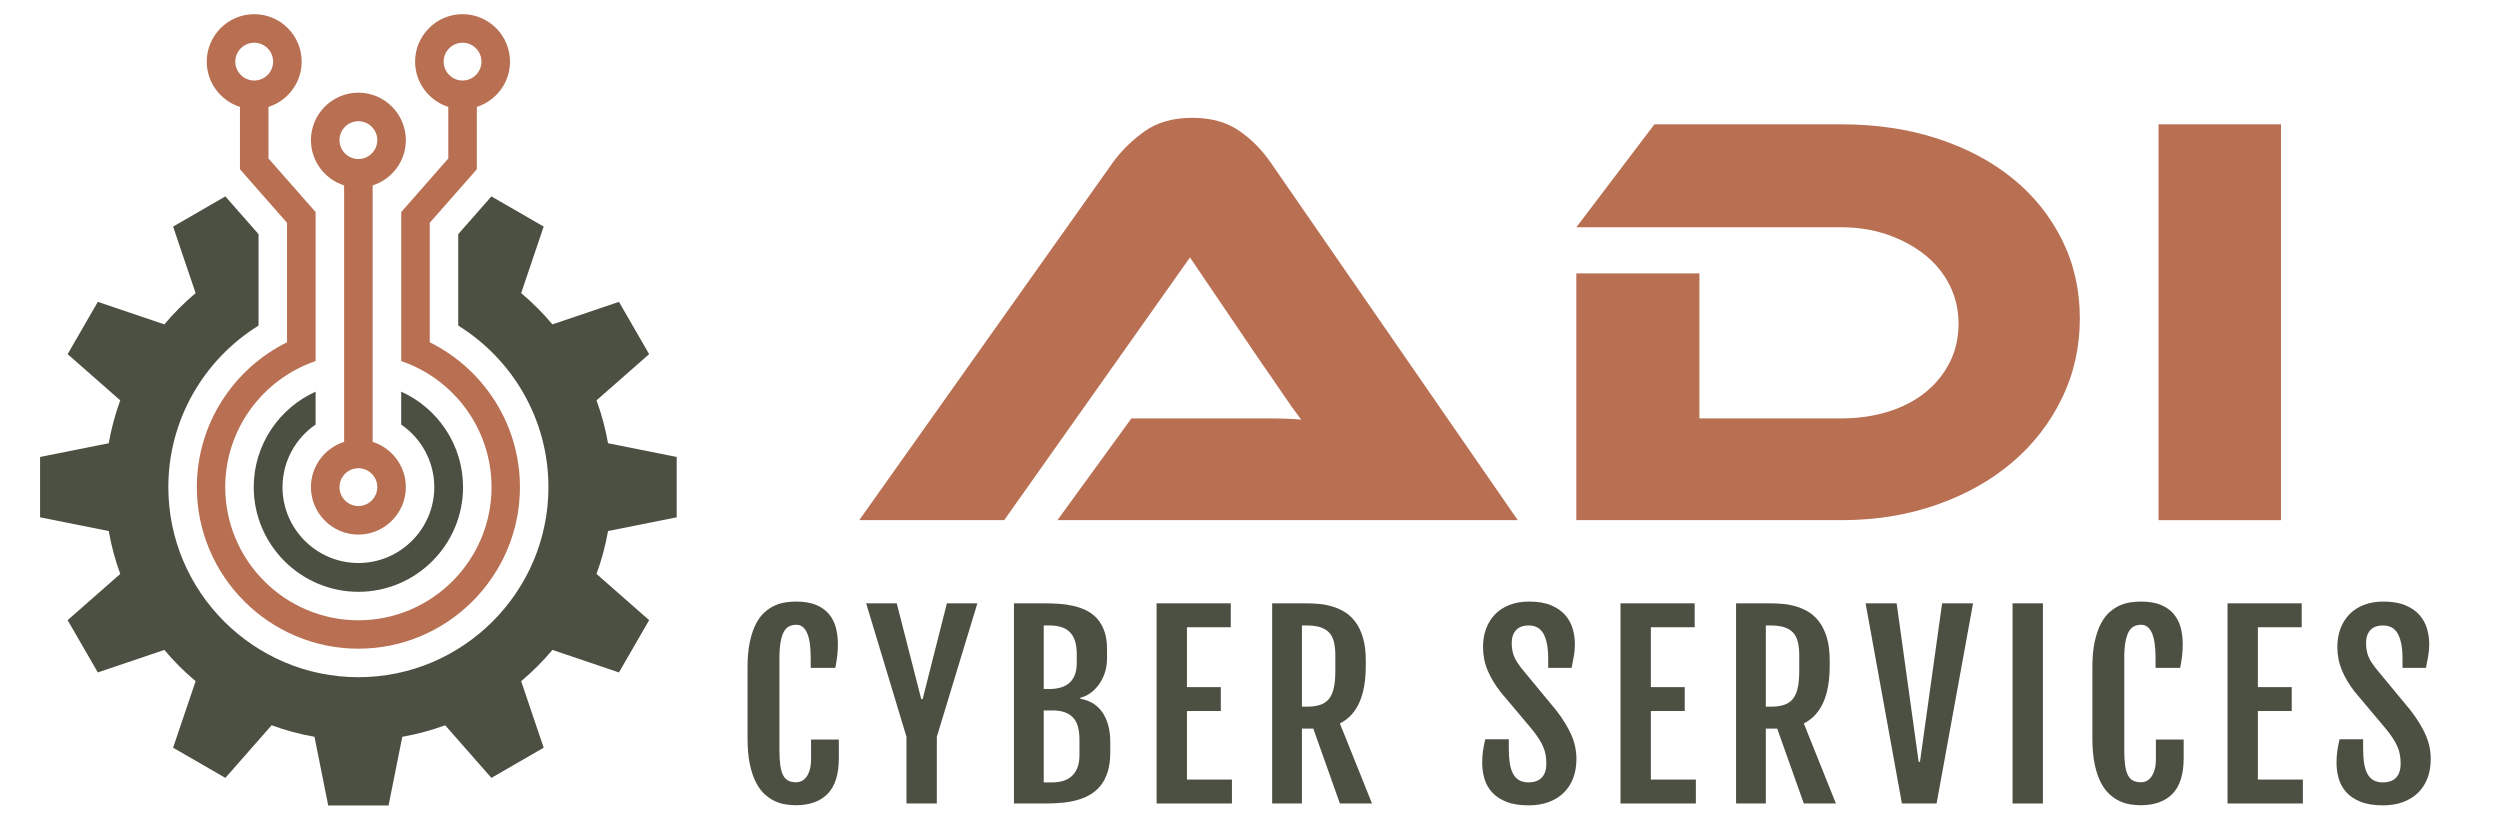 <svg xmlns="http://www.w3.org/2000/svg" xmlns:xlink="http://www.w3.org/1999/xlink" version="1.1" width="1500" height="500" viewBox="0 0 1500 500" xml:space="preserve">
<desc>Created with Fabric.js 3.5.0</desc>
<defs>
</defs>
<rect x="0" y="0" width="100%" height="100%" fill="rgba(76,87,96,0)"/>
<g transform="matrix(0.165 0 0 0.165 203.214 246.75)" id="920879">
<g style="" vector-effect="non-scaling-stroke">
		<g transform="matrix(1 0 0 1 -1450 -1450)" id="682713">
<rect style="stroke: none; stroke-width: 1; stroke-dasharray: none; stroke-linecap: butt; stroke-dashoffset: 0; stroke-linejoin: miter; stroke-miterlimit: 4; is-custom-font: none; font-file-url: none; fill: rgb(75,80,67); fill-rule: nonzero; opacity: 1;" x="-50" y="-50" rx="0" ry="0" width="100" height="100"/>
</g>
		<g transform="matrix(2 0 0 2 -1399.995 -1399.995)" id="635107">
<rect style="stroke: none; stroke-width: 1; stroke-dasharray: none; stroke-linecap: butt; stroke-dashoffset: 0; stroke-linejoin: miter; stroke-miterlimit: 4; is-custom-font: none; font-file-url: none; fill: rgb(75,80,67); fill-rule: nonzero; opacity: 1;" vector-effect="non-scaling-stroke" x="-50" y="-50" rx="0" ry="0" width="100" height="100"/>
</g>
		<g transform="matrix(0 -5.833 5.833 0 71.624 292.687)" id="435480">
<path style="stroke: none; stroke-width: 0.371; stroke-dasharray: none; stroke-linecap: butt; stroke-dashoffset: 0; stroke-linejoin: miter; stroke-miterlimit: 4; is-custom-font: none; font-file-url: none; fill: rgb(75,80,67); fill-rule: evenodd; opacity: 1;" vector-effect="non-scaling-stroke" transform=" translate(-248.901, -263.97)" d="m 251.76 198.719 c 26.444 0 49.302 15.875 59.533 38.578 h -20.503 c -8.54 -12.441 -22.858 -20.629 -39.03 -20.629 c -26.051 0 -47.3 21.252 -47.3 47.303 c 0 26.055 21.249 47.307 47.3 47.307 c 16.172 0 30.49 -8.192 39.026 -20.629 h 20.507 c -10.235 22.702 -33.089 38.574 -59.533 38.574 c -35.937 0 -65.252 -29.314 -65.252 -65.252 c 0 -35.937 29.314 -65.251 65.252 -65.251 v 0" stroke-linecap="round"/>
</g>
		<g transform="matrix(0 -5.833 5.833 0 71.62 326.125)" id="55025">
<path style="stroke: none; stroke-width: 0.371; stroke-dasharray: none; stroke-linecap: butt; stroke-dashoffset: 0; stroke-linejoin: miter; stroke-miterlimit: 4; is-custom-font: none; font-file-url: none; fill: rgb(75,80,67); fill-rule: evenodd; opacity: 1;" vector-effect="non-scaling-stroke" transform=" translate(-243.172, -263.972)" d="m 232.948 65.535 h 37.632 l 8.551 42.798 c 9.208 1.617 18.145 4.031 26.741 7.183 l 28.814 -32.804 l 32.592 18.816 l -14.036 41.474 c 7.042 5.922 13.569 12.449 19.495 19.495 l 41.466 -14.04 l 18.816 32.592 L 409.482 201.73 h -56.989 c -20.93 -33.705 -58.28 -56.237 -100.733 -56.237 c -65.248 0 -118.473 53.229 -118.473 118.477 c 0 65.252 53.225 118.477 118.473 118.477 c 42.449 0 79.803 -22.528 100.729 -56.233 h 56.993 l 23.537 20.681 l -9.408 16.294 l -9.408 16.294 l -41.47 -14.036 c -5.922 7.05 -12.449 13.569 -19.495 19.495 l 14.04 41.47 l -16.298 9.408 l -16.294 9.412 l -28.814 -32.804 c -8.596 3.148 -17.533 5.562 -26.741 7.183 l -8.551 42.798 h -18.82 h -18.812 l -8.551 -42.798 c -9.208 -1.621 -18.148 -4.035 -26.741 -7.183 l -28.814 32.804 l -16.298 -9.412 l -16.294 -9.408 l 14.036 -41.47 c -7.046 -5.922 -13.569 -12.445 -19.495 -19.495 l -41.47 14.036 l -9.408 -16.294 l -9.408 -16.294 l 32.8 -28.817 c -3.148 -8.588 -5.562 -17.529 -7.183 -26.737 l -42.798 -8.551 l 0.004 -37.636 l 42.794 -8.551 c 1.621 -9.208 4.035 -18.145 7.183 -26.737 l -32.8 -28.817 l 18.816 -32.592 l 41.47 14.04 c 5.922 -7.05 12.445 -13.572 19.495 -19.495 l -14.04 -41.474 l 32.596 -18.816 l 28.814 32.804 c 8.592 -3.152 17.533 -5.566 26.741 -7.183 l 8.551 -42.798 v 0" stroke-linecap="round"/>
</g>
		<g transform="matrix(0 -5.833 5.833 0 71.639 -354.97)" id="802909">
<path style="stroke: none; stroke-width: 0.371; stroke-dasharray: none; stroke-linecap: butt; stroke-dashoffset: 0; stroke-linejoin: miter; stroke-miterlimit: 4; is-custom-font: none; font-file-url: none; fill: rgb(184,111,82); fill-rule: evenodd; opacity: 1;" vector-effect="non-scaling-stroke" transform=" translate(-359.924, -263.972)" d="m 251.76 234.389 c 13.202 0 24.43 8.718 28.217 20.692 h 159.895 c 3.794 -11.974 15.015 -20.692 28.217 -20.692 c 16.294 0 29.585 13.291 29.585 29.581 c 0 16.294 -13.291 29.585 -29.585 29.585 c -13.198 0 -24.423 -8.718 -28.217 -20.692 H 279.977 c -3.786 11.974 -15.015 20.692 -28.217 20.692 c -16.294 0 -29.585 -13.291 -29.585 -29.585 c 0 -16.291 13.291 -29.581 29.585 -29.581 z m 216.328 17.796 c -6.49 0 -11.789 5.295 -11.789 11.785 c 0 6.493 5.299 11.789 11.789 11.789 c 6.49 0 11.785 -5.295 11.785 -11.789 c 0 -6.49 -5.295 -11.785 -11.785 -11.785 z m -216.328 0 c 6.497 0 11.789 5.295 11.789 11.785 c 0 6.493 -5.292 11.789 -11.789 11.789 c -6.49 0 -11.785 -5.295 -11.785 -11.789 c 0 -6.49 5.295 -11.785 11.785 -11.785 v 0" stroke-linecap="round"/>
</g>
		<g transform="matrix(0 -5.833 5.833 0 71.632 -290.26)" id="607328">
<path style="stroke: none; stroke-width: 0.371; stroke-dasharray: none; stroke-linecap: butt; stroke-dashoffset: 0; stroke-linejoin: miter; stroke-miterlimit: 4; is-custom-font: none; font-file-url: none; fill: rgb(184,111,82); fill-rule: evenodd; opacity: 1;" vector-effect="non-scaling-stroke" transform=" translate(-348.833, -263.972)" d="m 251.76 163.26 c 39.52 0 73.836 22.962 90.309 56.225 H 416.539 l 33.401 -29.344 h 38.878 c 3.79 -11.974 15.015 -20.696 28.217 -20.696 c 16.291 0 29.581 13.291 29.581 29.589 c 0 16.294 -13.291 29.581 -29.581 29.581 c -13.202 0 -24.427 -8.718 -28.217 -20.692 h -32.173 l -33.401 29.374 v 0 h -92.886 c -11.151 -32.7 -42.201 -56.333 -78.598 -56.333 c -45.716 0 -83.003 37.295 -83.003 83.007 c 0 45.72 37.287 83.011 83.003 83.011 c 36.393 0 67.443 -23.607 78.598 -56.307 h 92.886 v 0 l 33.401 29.344 h 32.173 c 3.79 -11.97 15.015 -20.692 28.217 -20.692 c 16.291 0 29.581 13.291 29.581 29.585 c 0 16.298 -13.291 29.585 -29.581 29.585 c -13.202 0 -24.427 -8.718 -28.217 -20.692 H 449.94 L 416.539 308.455 h -74.47 c -16.476 33.264 -50.793 56.229 -90.309 56.229 c -55.465 0 -100.71 -45.245 -100.71 -100.714 c 0 -55.465 45.245 -100.71 100.71 -100.71 z m 265.274 177.439 c -6.49 0 -11.785 -5.295 -11.785 -11.789 c 0 -6.49 5.295 -11.789 11.785 -11.789 c 6.49 0 11.785 5.299 11.785 11.789 c 0 6.493 -5.295 11.789 -11.785 11.789 z m 0 -153.454 c -6.49 0 -11.785 5.295 -11.785 11.789 c 0 6.49 5.295 11.785 11.785 11.785 c 6.49 0 11.785 -5.295 11.785 -11.785 c 0 -6.493 -5.295 -11.789 -11.785 -11.789 v 0" stroke-linecap="round"/>
</g>
</g>
</g>
<g transform="matrix(1 0 0 1 951.835 200.575)" style="" id="540779">
		
<path xml:space="preserve" font-family="ethnocentric rg" font-size="355" font-style="normal" font-weight="normal" style="stroke: none; stroke-width: 0; stroke-dasharray: none; stroke-linecap: butt; stroke-dashoffset: 0; stroke-linejoin: miter; stroke-miterlimit: 4; is-custom-font: true; font-file-url: https://cdn.pixelied.com/user-assets/fonts/c414e14c-9715-4ef6-90d0-42e12dbf448a.ttf; fill: rgb(184,111,82); fill-rule: nonzero; opacity: 1; white-space: pre;" d="M-41.18 111.52L-317.37 111.52L-273.00 50.46L-213.35 50.46Q-202.71 50.46-191.17 50.46Q-179.63 50.46-171.11 51.17L-171.11 51.17Q-176.08 44.78-182.65 35.02Q-189.22 25.25-195.25 16.73L-195.25 16.73L-237.85-46.10L-349.32 111.52L-436.30 111.52L-284-103.26Q-276.54-113.55-265.19-121.72Q-253.82-129.88-236.43-129.88L-236.43-129.88Q-219.75-129.88-208.56-122.25Q-197.38-114.62-189.57-103.26L-189.57-103.26L-41.18 111.52Z"/><path xml:space="preserve" font-family="ethnocentric rg" font-size="355" font-style="normal" font-weight="normal" style="stroke: none; stroke-width: 0; stroke-dasharray: none; stroke-linecap: butt; stroke-dashoffset: 0; stroke-linejoin: miter; stroke-miterlimit: 4; is-custom-font: true; font-file-url: https://cdn.pixelied.com/user-assets/fonts/c414e14c-9715-4ef6-90d0-42e12dbf448a.ttf; fill: rgb(184,111,82); fill-rule: nonzero; opacity: 1; white-space: pre;" d="M296.07-9.54L296.07-9.54Q296.07 16.38 285.24 38.57Q274.42 60.75 255.42 76.91Q236.43 93.06 210.16 102.29Q183.89 111.52 153.00 111.52L153.00 111.52L-6.04 111.52L-6.04-36.52L67.81-36.52L67.81 50.46L153.00 50.46Q168.27 50.46 181.23 46.38Q194.18 42.29 203.41 34.84Q212.64 27.38 217.97 16.91Q223.29 6.44 223.29-6.34L223.29-6.34Q223.29-18.77 217.97-29.42Q212.64-40.07 203.06-47.70Q193.47-55.33 180.69-59.77Q167.91-64.21 153.00-64.21L153.00-64.21L-6.04-64.21L40.82-125.98L153.00-125.98Q184.24-125.98 210.51-117.46Q236.78-108.94 255.78-93.49Q274.77-78.05 285.42-56.57Q296.07-35.10 296.07-9.54Z"/><path xml:space="preserve" font-family="ethnocentric rg" font-size="355" font-style="normal" font-weight="normal" style="stroke: none; stroke-width: 0; stroke-dasharray: none; stroke-linecap: butt; stroke-dashoffset: 0; stroke-linejoin: miter; stroke-miterlimit: 4; is-custom-font: true; font-file-url: https://cdn.pixelied.com/user-assets/fonts/c414e14c-9715-4ef6-90d0-42e12dbf448a.ttf; fill: rgb(184,111,82); fill-rule: nonzero; opacity: 1; white-space: pre;" d="M416.77-125.98L416.77 111.52L343.29 111.52L343.29-125.98L416.77-125.98Z"/></g>
<g transform="matrix(1 0 0 1 951.835 436.852)" style="" id="49484">
		
<path xml:space="preserve" font-family="Fjalla One" font-size="144" font-style="normal" font-weight="normal" style="stroke: none; stroke-width: 0; stroke-dasharray: none; stroke-linecap: butt; stroke-dashoffset: 0; stroke-linejoin: miter; stroke-miterlimit: 4; is-custom-font: none; font-file-url: https://cdn.pixelied.com/user-assets/fonts/8e072848-b635-40ab-9055-ac8ac80da919.ttf; fill: rgb(75,80,67); fill-rule: nonzero; opacity: 1; white-space: pre;" d="M-474.13 46.29L-474.13 46.29Q-476.94 46.29-480.21 45.83Q-483.48 45.38-486.75 43.90Q-490.02 42.42-493.01 39.72Q-495.99 37.01-498.28 32.58Q-500.56 28.15-501.94 21.65Q-503.31 15.14-503.31 6.14L-503.31 6.14L-503.31-36.40Q-503.31-45.47-501.90-51.90Q-500.49-58.33-498.17-62.73Q-495.85-67.12-492.83-69.72Q-489.81-72.33-486.57-73.70Q-483.34-75.07-480.14-75.49Q-476.94-75.91-474.20-75.91L-474.20-75.91Q-467.03-75.91-462.21-73.91Q-457.39-71.90-454.47-68.42Q-451.56-64.94-450.33-60.30Q-449.10-55.66-449.10-50.46L-449.10-50.46Q-449.10-46.59-449.48-43.32Q-449.87-40.05-450.64-36.12L-450.64-36.12L-465.41-36.12L-465.41-42.23Q-465.41-52.15-467.59-57.07Q-469.77-61.99-473.99-61.99L-473.99-61.99Q-476.52-61.99-478.42-61.01Q-480.31-60.02-481.58-57.67Q-482.85-55.31-483.51-51.44Q-484.18-47.58-484.18-41.81L-484.18-41.81L-484.18 13.03Q-484.18 18.66-483.65 22.38Q-483.13 26.11-481.93 28.36Q-480.74 30.61-478.80 31.56Q-476.87 32.51-474.13 32.51L-474.13 32.51Q-472.37 32.51-470.75 31.70Q-469.14 30.89-467.90 29.17Q-466.67 27.45-465.94 24.81Q-465.20 22.17-465.20 18.59L-465.20 18.59L-465.20 6.85L-448.53 6.85L-448.53 17.95Q-448.53 32.44-455.14 39.33Q-461.75 46.22-474.13 46.29Z"/><path xml:space="preserve" font-family="Fjalla One" font-size="144" font-style="normal" font-weight="normal" style="stroke: none; stroke-width: 0; stroke-dasharray: none; stroke-linecap: butt; stroke-dashoffset: 0; stroke-linejoin: miter; stroke-miterlimit: 4; is-custom-font: none; font-file-url: https://cdn.pixelied.com/user-assets/fonts/8e072848-b635-40ab-9055-ac8ac80da919.ttf; fill: rgb(75,80,67); fill-rule: nonzero; opacity: 1; white-space: pre;" d="M-407.95 45.24L-407.95 5.23L-432.14-74.86L-413.79-74.86L-399.09-17.41L-398.25-17.41L-383.69-74.86L-365.41-74.86L-389.74 5.23L-389.74 45.24L-407.95 45.24Z"/><path xml:space="preserve" font-family="Fjalla One" font-size="144" font-style="normal" font-weight="normal" style="stroke: none; stroke-width: 0; stroke-dasharray: none; stroke-linecap: butt; stroke-dashoffset: 0; stroke-linejoin: miter; stroke-miterlimit: 4; is-custom-font: none; font-file-url: https://cdn.pixelied.com/user-assets/fonts/8e072848-b635-40ab-9055-ac8ac80da919.ttf; fill: rgb(75,80,67); fill-rule: nonzero; opacity: 1; white-space: pre;" d="M-343.46 45.24L-343.46-74.86L-325.04-74.86Q-320.96-74.86-316.60-74.58Q-312.24-74.30-308.09-73.38Q-303.95-72.47-300.22-70.67Q-296.49-68.88-293.72-65.86Q-290.94-62.83-289.29-58.37Q-287.63-53.90-287.63-47.65L-287.63-47.65L-287.63-41.81Q-287.63-37.03-289.00-33.02Q-290.38-29.01-292.63-25.96Q-294.88-22.90-297.76-20.89Q-300.64-18.89-303.67-18.19L-303.67-18.19L-303.67-17.62Q-294.74-16.01-290.20-9.15Q-285.67-2.30-285.67 8.39L-285.67 8.39L-285.67 14.51Q-285.67 21.05-287.11 25.87Q-288.55 30.68-291.15 34.09Q-293.75 37.50-297.34 39.68Q-300.92 41.86-305.21 43.09Q-309.50 44.32-314.35 44.78Q-319.20 45.24-324.34 45.24L-324.34 45.24L-343.46 45.24ZM-325.60-23.46L-322.09-23.46Q-318.43-23.46-315.41-24.34Q-312.38-25.22-310.24-27.08Q-308.09-28.94-306.93-31.93Q-305.77-34.92-305.77-39.14L-305.77-39.14L-305.77-44.06Q-305.77-48.28-306.62-51.51Q-307.46-54.75-309.40-57.00Q-311.33-59.25-314.46-60.41Q-317.59-61.57-322.09-61.57L-322.09-61.57L-325.60-61.57L-325.60-23.46ZM-325.60 32.58L-320.40 32.58Q-316.74 32.58-313.75 31.63Q-310.77 30.68-308.62 28.68Q-306.48 26.67-305.32 23.58Q-304.16 20.49-304.16 16.27L-304.16 16.27L-304.16 6.92Q-304.16 2.70-305.00-0.57Q-305.84-3.84-307.78-6.06Q-309.71-8.27-312.81-9.43Q-315.90-10.59-320.40-10.59L-320.40-10.59L-325.60-10.59L-325.60 32.58Z"/><path xml:space="preserve" font-family="Fjalla One" font-size="144" font-style="normal" font-weight="normal" style="stroke: none; stroke-width: 0; stroke-dasharray: none; stroke-linecap: butt; stroke-dashoffset: 0; stroke-linejoin: miter; stroke-miterlimit: 4; is-custom-font: none; font-file-url: https://cdn.pixelied.com/user-assets/fonts/8e072848-b635-40ab-9055-ac8ac80da919.ttf; fill: rgb(75,80,67); fill-rule: nonzero; opacity: 1; white-space: pre;" d="M-257.88 45.24L-257.88-74.86L-213.37-74.86L-213.37-60.51L-239.67-60.51L-239.67-24.58L-219.35-24.58L-219.35-10.24L-239.67-10.24L-239.67 30.89L-212.67 30.89L-212.67 45.24L-257.88 45.24Z"/><path xml:space="preserve" font-family="Fjalla One" font-size="144" font-style="normal" font-weight="normal" style="stroke: none; stroke-width: 0; stroke-dasharray: none; stroke-linecap: butt; stroke-dashoffset: 0; stroke-linejoin: miter; stroke-miterlimit: 4; is-custom-font: none; font-file-url: https://cdn.pixelied.com/user-assets/fonts/8e072848-b635-40ab-9055-ac8ac80da919.ttf; fill: rgb(75,80,67); fill-rule: nonzero; opacity: 1; white-space: pre;" d="M-188.54 45.24L-188.54-74.86L-168.78-74.86Q-165.41-74.86-161.36-74.58Q-157.32-74.30-153.28-73.21Q-149.23-72.12-145.47-69.94Q-141.71-67.76-138.79-63.96Q-135.87-60.16-134.12-54.43Q-132.36-48.70-132.36-40.55L-132.36-40.55L-132.36-37.52Q-132.36-23.81-136.30-15.20Q-140.23-6.58-147.90-2.79L-147.90-2.79L-128.63 45.24L-147.90 45.24L-163.86 0.31L-170.68 0.31L-170.68 45.24L-188.54 45.24ZM-170.68-12.84L-167.94-12.84Q-163.16-12.84-159.85-13.90Q-156.55-14.95-154.51-17.45Q-152.47-19.94-151.55-24.06Q-150.64-28.17-150.64-34.22L-150.64-34.22L-150.64-43.71Q-150.64-48.35-151.48-51.72Q-152.33-55.10-154.33-57.28Q-156.34-59.46-159.64-60.51Q-162.95-61.57-167.94-61.57L-167.94-61.57L-170.68-61.57L-170.68-12.84Z"/><path xml:space="preserve" font-family="Fjalla One" font-size="144" font-style="normal" font-weight="normal" style="stroke: none; stroke-width: 0; stroke-dasharray: none; stroke-linecap: butt; stroke-dashoffset: 0; stroke-linejoin: miter; stroke-miterlimit: 4; is-custom-font: none; font-file-url: https://cdn.pixelied.com/user-assets/fonts/8e072848-b635-40ab-9055-ac8ac80da919.ttf; fill: rgb(75,80,67); fill-rule: nonzero; opacity: 1; white-space: pre;" d=""/><path xml:space="preserve" font-family="Fjalla One" font-size="144" font-style="normal" font-weight="normal" style="stroke: none; stroke-width: 0; stroke-dasharray: none; stroke-linecap: butt; stroke-dashoffset: 0; stroke-linejoin: miter; stroke-miterlimit: 4; is-custom-font: none; font-file-url: https://cdn.pixelied.com/user-assets/fonts/8e072848-b635-40ab-9055-ac8ac80da919.ttf; fill: rgb(75,80,67); fill-rule: nonzero; opacity: 1; white-space: pre;" d="M-62.51 20.91L-62.51 20.91Q-62.51 17.04-62.06 13.77Q-61.60 10.50-60.69 6.70L-60.69 6.70L-46.55 6.70L-46.55 12.54Q-46.55 17.39-45.96 21.12Q-45.36 24.85-43.99 27.41Q-42.62 29.98-40.33 31.28Q-38.05 32.58-34.74 32.58L-34.74 32.58Q-29.54 32.58-26.80 29.73Q-24.05 26.88-24.05 21.40L-24.05 21.40Q-24.05 18.59-24.44 16.23Q-24.83 13.88-25.78 11.56Q-26.72 9.24-28.34 6.67Q-29.96 4.10-32.49 0.94L-32.49 0.94L-51.47-21.63Q-56.54-28.10-59.28-34.67Q-62.02-41.25-62.02-48.70L-62.02-48.70Q-62.02-54.68-60.16-59.67Q-58.30-64.66-54.78-68.28Q-51.26-71.90-46.10-73.91Q-40.93-75.91-34.39-75.91L-34.39-75.91Q-26.44-75.91-21.14-73.66Q-15.83-71.41-12.66-67.76Q-9.50-64.10-8.20-59.56Q-6.90-55.03-6.90-50.46L-6.90-50.46Q-6.90-46.59-7.49-43.32Q-8.09-40.05-8.87-36.12L-8.87-36.12L-22.93-36.12L-22.93-41.81Q-22.93-51.37-25.67-56.47Q-28.41-61.57-34.60-61.57L-34.60-61.57Q-39.73-61.57-42.26-58.72Q-44.80-55.87-44.80-51.09L-44.80-51.09Q-44.80-48.56-44.41-46.52Q-44.02-44.48-43.28-42.76Q-42.55-41.04-41.49-39.42Q-40.44-37.80-39.10-36.05L-39.10-36.05L-17.94-10.45Q-12.17-2.93-9.08 4.00Q-5.98 10.92-5.98 18.66L-5.98 18.66Q-5.98 25.06-7.99 30.19Q-9.99 35.32-13.72 38.91Q-17.44 42.49-22.72 44.43Q-27.99 46.36-34.60 46.36L-34.60 46.36Q-42.76 46.36-48.14 44.18Q-53.51 42.00-56.71 38.42Q-59.91 34.83-61.21 30.26Q-62.51 25.69-62.51 20.91Z"/><path xml:space="preserve" font-family="Fjalla One" font-size="144" font-style="normal" font-weight="normal" style="stroke: none; stroke-width: 0; stroke-dasharray: none; stroke-linecap: butt; stroke-dashoffset: 0; stroke-linejoin: miter; stroke-miterlimit: 4; is-custom-font: none; font-file-url: https://cdn.pixelied.com/user-assets/fonts/8e072848-b635-40ab-9055-ac8ac80da919.ttf; fill: rgb(75,80,67); fill-rule: nonzero; opacity: 1; white-space: pre;" d="M20.47 45.24L20.47-74.86L64.97-74.86L64.97-60.51L38.68-60.51L38.68-24.58L59.00-24.58L59.00-10.24L38.68-10.24L38.68 30.89L65.68 30.89L65.68 45.24L20.47 45.24Z"/><path xml:space="preserve" font-family="Fjalla One" font-size="144" font-style="normal" font-weight="normal" style="stroke: none; stroke-width: 0; stroke-dasharray: none; stroke-linecap: butt; stroke-dashoffset: 0; stroke-linejoin: miter; stroke-miterlimit: 4; is-custom-font: none; font-file-url: https://cdn.pixelied.com/user-assets/fonts/8e072848-b635-40ab-9055-ac8ac80da919.ttf; fill: rgb(75,80,67); fill-rule: nonzero; opacity: 1; white-space: pre;" d="M89.81 45.24L89.81-74.86L109.57-74.86Q112.94-74.86 116.98-74.58Q121.03-74.30 125.07-73.21Q129.11-72.12 132.87-69.94Q136.64-67.76 139.55-63.96Q142.47-60.16 144.23-54.43Q145.99-48.70 145.99-40.55L145.99-40.55L145.99-37.52Q145.99-23.81 142.05-15.20Q138.11-6.58 130.45-2.79L130.45-2.79L149.71 45.24L130.45 45.24L114.49 0.31L107.67 0.31L107.67 45.24L89.81 45.24ZM107.67-12.84L110.41-12.84Q115.19-12.84 118.50-13.90Q121.80-14.95 123.84-17.45Q125.88-19.94 126.79-24.06Q127.71-28.17 127.71-34.22L127.71-34.22L127.71-43.71Q127.71-48.35 126.86-51.72Q126.02-55.10 124.01-57.28Q122.01-59.46 118.71-60.51Q115.40-61.57 110.41-61.57L110.41-61.57L107.67-61.57L107.67-12.84Z"/><path xml:space="preserve" font-family="Fjalla One" font-size="144" font-style="normal" font-weight="normal" style="stroke: none; stroke-width: 0; stroke-dasharray: none; stroke-linecap: butt; stroke-dashoffset: 0; stroke-linejoin: miter; stroke-miterlimit: 4; is-custom-font: none; font-file-url: https://cdn.pixelied.com/user-assets/fonts/8e072848-b635-40ab-9055-ac8ac80da919.ttf; fill: rgb(75,80,67); fill-rule: nonzero; opacity: 1; white-space: pre;" d="M189.31 45.24L167.52-74.86L186.15-74.86L199.37 20.28L200.14 20.28L213.43-74.86L231.99-74.86L210.12 45.24L189.31 45.24Z"/><path xml:space="preserve" font-family="Fjalla One" font-size="144" font-style="normal" font-weight="normal" style="stroke: none; stroke-width: 0; stroke-dasharray: none; stroke-linecap: butt; stroke-dashoffset: 0; stroke-linejoin: miter; stroke-miterlimit: 4; is-custom-font: none; font-file-url: https://cdn.pixelied.com/user-assets/fonts/8e072848-b635-40ab-9055-ac8ac80da919.ttf; fill: rgb(75,80,67); fill-rule: nonzero; opacity: 1; white-space: pre;" d="M255.70 45.24L255.70-74.86L273.91-74.86L273.91 45.24L255.70 45.24Z"/><path xml:space="preserve" font-family="Fjalla One" font-size="144" font-style="normal" font-weight="normal" style="stroke: none; stroke-width: 0; stroke-dasharray: none; stroke-linecap: butt; stroke-dashoffset: 0; stroke-linejoin: miter; stroke-miterlimit: 4; is-custom-font: none; font-file-url: https://cdn.pixelied.com/user-assets/fonts/8e072848-b635-40ab-9055-ac8ac80da919.ttf; fill: rgb(75,80,67); fill-rule: nonzero; opacity: 1; white-space: pre;" d="M332.77 46.29L332.77 46.29Q329.96 46.29 326.69 45.83Q323.42 45.38 320.15 43.90Q316.88 42.42 313.90 39.72Q310.91 37.01 308.62 32.58Q306.34 28.15 304.97 21.65Q303.59 15.14 303.59 6.14L303.59 6.14L303.59-36.40Q303.59-45.47 305.00-51.90Q306.41-58.33 308.73-62.73Q311.05-67.12 314.07-69.72Q317.09-72.33 320.33-73.70Q323.56-75.07 326.76-75.49Q329.96-75.91 332.70-75.91L332.70-75.91Q339.88-75.91 344.69-73.91Q349.51-71.90 352.43-68.42Q355.34-64.94 356.58-60.30Q357.81-55.66 357.81-50.46L357.81-50.46Q357.81-46.59 357.42-43.32Q357.03-40.05 356.26-36.12L356.26-36.12L341.49-36.12L341.49-42.23Q341.49-52.15 339.31-57.07Q337.13-61.99 332.92-61.99L332.92-61.99Q330.38-61.99 328.49-61.01Q326.59-60.02 325.32-57.67Q324.06-55.31 323.39-51.44Q322.72-47.58 322.72-41.81L322.72-41.81L322.72 13.03Q322.72 18.66 323.25 22.38Q323.77 26.11 324.97 28.36Q326.17 30.61 328.10 31.56Q330.03 32.51 332.77 32.51L332.77 32.51Q334.53 32.51 336.15 31.70Q337.77 30.89 339.00 29.17Q340.23 27.45 340.97 24.81Q341.70 22.17 341.70 18.59L341.70 18.59L341.70 6.85L358.37 6.85L358.37 17.95Q358.37 32.44 351.76 39.33Q345.15 46.22 332.77 46.29Z"/><path xml:space="preserve" font-family="Fjalla One" font-size="144" font-style="normal" font-weight="normal" style="stroke: none; stroke-width: 0; stroke-dasharray: none; stroke-linecap: butt; stroke-dashoffset: 0; stroke-linejoin: miter; stroke-miterlimit: 4; is-custom-font: none; font-file-url: https://cdn.pixelied.com/user-assets/fonts/8e072848-b635-40ab-9055-ac8ac80da919.ttf; fill: rgb(75,80,67); fill-rule: nonzero; opacity: 1; white-space: pre;" d="M384.68 45.24L384.68-74.86L429.19-74.86L429.19-60.51L402.89-60.51L402.89-24.58L423.21-24.58L423.21-10.24L402.89-10.24L402.89 30.89L429.89 30.89L429.89 45.24L384.68 45.24Z"/><path xml:space="preserve" font-family="Fjalla One" font-size="144" font-style="normal" font-weight="normal" style="stroke: none; stroke-width: 0; stroke-dasharray: none; stroke-linecap: butt; stroke-dashoffset: 0; stroke-linejoin: miter; stroke-miterlimit: 4; is-custom-font: none; font-file-url: https://cdn.pixelied.com/user-assets/fonts/8e072848-b635-40ab-9055-ac8ac80da919.ttf; fill: rgb(75,80,67); fill-rule: nonzero; opacity: 1; white-space: pre;" d="M450.08 20.91L450.08 20.91Q450.08 17.04 450.54 13.77Q450.99 10.50 451.91 6.70L451.91 6.70L466.04 6.70L466.04 12.54Q466.04 17.39 466.64 21.12Q467.24 24.85 468.61 27.41Q469.98 29.98 472.26 31.28Q474.55 32.58 477.85 32.58L477.85 32.58Q483.06 32.58 485.80 29.73Q488.54 26.88 488.54 21.40L488.54 21.40Q488.54 18.59 488.15 16.23Q487.77 13.88 486.82 11.56Q485.87 9.24 484.25 6.67Q482.64 4.10 480.10 0.94L480.10 0.94L461.12-21.63Q456.06-28.10 453.31-34.67Q450.57-41.25 450.57-48.70L450.57-48.70Q450.57-54.68 452.44-59.67Q454.30-64.66 457.81-68.28Q461.33-71.90 466.50-73.91Q471.67-75.91 478.21-75.91L478.21-75.91Q486.15-75.91 491.46-73.66Q496.77-71.41 499.93-67.76Q503.10-64.10 504.40-59.56Q505.70-55.03 505.70-50.46L505.70-50.46Q505.70-46.59 505.10-43.32Q504.50-40.05 503.73-36.12L503.73-36.12L489.67-36.12L489.67-41.81Q489.67-51.37 486.92-56.47Q484.18-61.57 477.99-61.57L477.99-61.57Q472.86-61.57 470.33-58.72Q467.80-55.87 467.80-51.09L467.80-51.09Q467.80-48.56 468.19-46.52Q468.57-44.48 469.31-42.76Q470.05-41.04 471.10-39.42Q472.16-37.80 473.49-36.05L473.49-36.05L494.66-10.45Q500.42-2.93 503.52 4.00Q506.61 10.92 506.61 18.66L506.61 18.66Q506.61 25.06 504.61 30.19Q502.60 35.32 498.88 38.91Q495.15 42.49 489.88 44.43Q484.60 46.36 477.99 46.36L477.99 46.36Q469.84 46.36 464.46 44.18Q459.08 42.00 455.88 38.42Q452.68 34.83 451.38 30.26Q450.08 25.69 450.08 20.91Z"/></g>
</svg>
